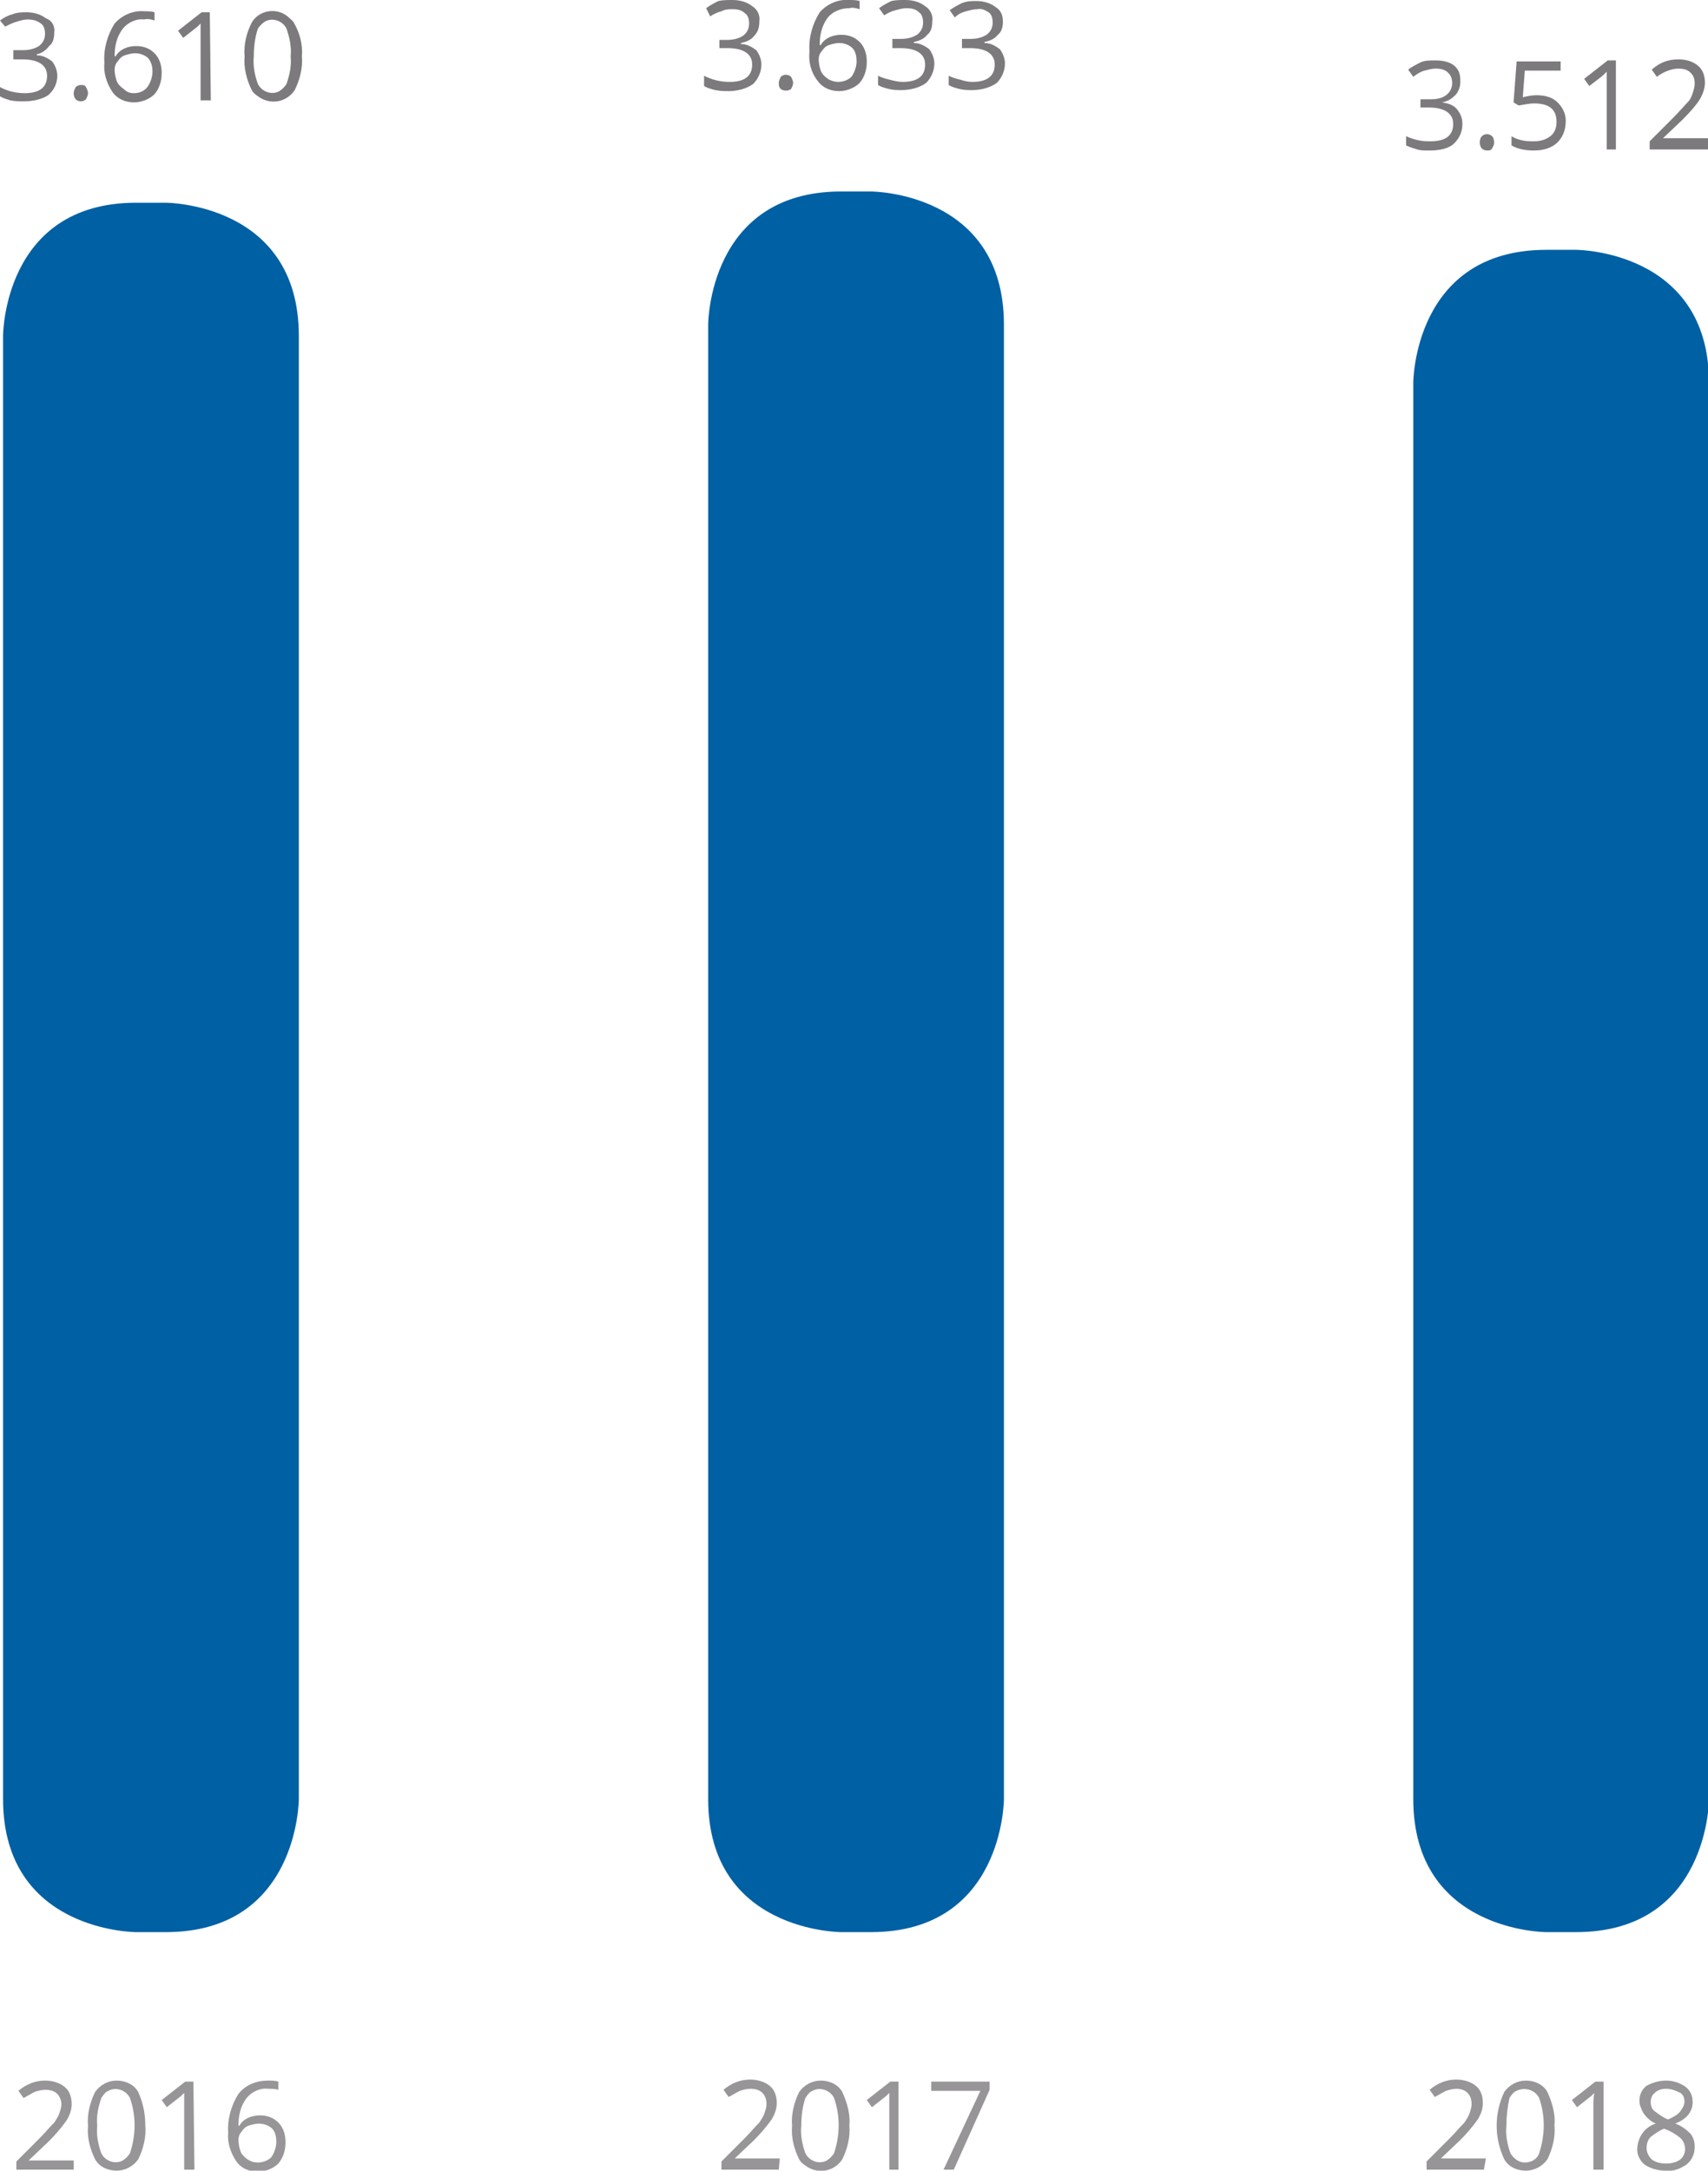 <svg version="1.1" id="Camada_1" xmlns="http://www.w3.org/2000/svg" xmlns:xlink="http://www.w3.org/1999/xlink" x="0" y="0" viewBox="0 0 166.9 212" xml:space="preserve"><style>.st1{fill:#7d7a7d}</style><g id="Camada_1-2"><path d="M7.2 211.9H1.6v-.8l2.3-2.3c.5-.5.9-1 1.4-1.5.2-.3.4-.6.5-.9.1-.3.2-.6.2-.9 0-.4-.2-.8-.4-1-.3-.3-.7-.4-1.2-.4-.3 0-.7.1-1 .2-.4.2-.7.4-1.1.6l-.5-.7c.7-.6 1.6-1 2.6-1 .7 0 1.4.2 1.9.6.5.4.7 1 .7 1.7 0 .6-.2 1.1-.5 1.6-.5.7-1.1 1.4-1.7 2l-2 1.9h4.4v.9zm7-4.3c.1 1.1-.2 2.3-.7 3.3-.5.7-1.3 1.1-2.1 1.1-.9 0-1.7-.4-2.1-1.1-.5-1-.8-2.1-.7-3.3-.1-1.1.2-2.3.7-3.3.5-.7 1.3-1.1 2.1-1.1.9 0 1.7.4 2.1 1.1.5 1.1.7 2.2.7 3.3zm-4.7 0c-.1.9.1 1.9.4 2.7.4.8 1.4 1.1 2.1.7.3-.2.5-.4.7-.7.6-1.8.6-3.7 0-5.4-.4-.8-1.4-1.1-2.1-.7-.3.1-.5.4-.7.7-.3.9-.5 1.8-.4 2.7zm9.5 4.3h-1v-7.5l-.3.3-1.4 1.1-.5-.7 2.3-1.8h.8l.1 8.6zm3.3-3.6c-.1-1.3.3-2.7 1-3.8.7-.9 1.8-1.3 2.9-1.3.3 0 .7 0 1 .1v.8c-.3-.1-.7-.1-1-.1-.8-.1-1.6.3-2.1.9-.6.8-.8 1.7-.8 2.7h.1c.4-.7 1.2-1 2-1 .7 0 1.3.2 1.8.7.5.5.7 1.2.7 1.9 0 .8-.2 1.5-.7 2.1-.5.5-1.3.8-2 .8-.8 0-1.6-.3-2.1-1-.6-.9-.9-1.9-.8-2.8zm2.9 2.9c.5 0 1-.2 1.3-.5.3-.4.5-1 .5-1.5s-.1-1-.4-1.3c-.3-.3-.8-.5-1.3-.5-.3 0-.7.1-1 .2-.3.1-.5.3-.7.6-.2.2-.3.5-.3.8 0 .4.1.8.2 1.1.1.3.4.6.7.8.3.2.6.3 1 .3zm50.9.7h-5.6v-.8l2.3-2.3c.5-.5.9-1 1.4-1.5.2-.3.4-.6.5-.9.1-.3.2-.6.2-.9 0-.4-.1-.8-.4-1.1-.3-.3-.7-.4-1.2-.4-.3 0-.7.1-1 .2-.4.2-.7.4-1.1.6l-.5-.7c.7-.6 1.6-1 2.6-1 .7 0 1.4.2 1.9.6.5.4.7 1 .7 1.7 0 .6-.2 1.1-.5 1.6-.5.7-1.1 1.4-1.7 2l-1.9 1.8h4.4l-.1 1.1zm6.9-4.3c.1 1.1-.2 2.3-.7 3.3-.8 1.2-2.4 1.5-3.6.6-.3-.2-.5-.4-.6-.6-.5-1-.8-2.1-.7-3.3-.1-1.1.2-2.3.7-3.3.5-.7 1.3-1.1 2.1-1.1.9 0 1.7.4 2.1 1.1.5 1.1.8 2.2.7 3.3zm-4.7 0c-.1.9.1 1.9.4 2.7.4.8 1.4 1.1 2.1.7.3-.2.5-.4.7-.7.6-1.8.6-3.7 0-5.4-.4-.8-1.4-1.1-2.1-.7-.3.1-.5.4-.7.7-.3.9-.4 1.8-.4 2.7zm9.5 4.3h-.9v-7.5l-.3.3-1.4 1.1-.5-.7 2.3-1.8h.8v8.6zm4.4 0l3.6-7.7H91v-.9h5.7v.8l-3.5 7.8h-1zm52.8 0h-5.6v-.8l2.3-2.3c.5-.5.9-1 1.4-1.5.2-.3.4-.6.5-.9.1-.3.2-.6.2-.9 0-.4-.1-.8-.4-1.1-.3-.3-.7-.4-1.1-.4-.3 0-.7.1-1 .2-.4.2-.7.4-1.1.6l-.5-.7c.7-.6 1.6-1 2.6-1 .7 0 1.4.2 1.9.6.5.4.7 1 .7 1.7 0 .6-.2 1.1-.5 1.6-.5.7-1.1 1.4-1.7 2l-1.9 1.8h4.4l-.2 1.1zm6.9-4.3c.1 1.1-.2 2.3-.7 3.3-.5.7-1.3 1.1-2.1 1.1-.9 0-1.7-.4-2.1-1.1-1-2.1-1-4.5 0-6.6.5-.7 1.3-1.1 2.1-1.1.9 0 1.7.4 2.1 1.1.5 1.1.8 2.2.7 3.3zm-4.7 0c-.1.9.1 1.9.4 2.7.3.5.8.9 1.4.9.6 0 1.2-.3 1.4-.9.6-1.8.6-3.7 0-5.4-.4-.8-1.4-1.1-2.2-.7-.3.1-.5.4-.7.7-.2.9-.3 1.8-.3 2.7zm9.5 4.3h-1v-6.1c0-.5 0-1 .1-1.4l-.3.3-1.4 1.1-.5-.7 2.3-1.8h.8v8.6zm6.1-8.7c.7 0 1.3.2 1.9.6.5.4.7.9.7 1.5 0 .4-.1.8-.4 1.2-.3.4-.8.7-1.3.9.6.2 1.1.6 1.5 1 .3.4.4.8.4 1.3 0 .7-.3 1.3-.8 1.7-.6.4-1.3.7-2 .6-.8 0-1.5-.2-2.1-.6-.5-.4-.8-1.1-.7-1.7.1-1.1.8-2 1.8-2.3-.5-.2-.9-.6-1.2-1-.2-.4-.4-.8-.4-1.2 0-.6.2-1.1.7-1.5.6-.3 1.2-.5 1.9-.5zm-1.9 6.6c0 .4.2.8.5 1.1.4.3.9.4 1.4.4.5 0 1-.1 1.4-.4.6-.5.6-1.4.1-2l-.1-.1c-.5-.4-1-.7-1.6-.9-.5.2-.9.5-1.3.8-.3.3-.4.7-.4 1.1zm1.9-5.8c-.4 0-.8.1-1.1.4-.3.2-.4.6-.4.9 0 .3.1.7.4.9.4.3.8.6 1.3.8.4-.2.9-.4 1.2-.8.2-.3.4-.6.4-.9 0-.4-.1-.7-.4-.9-.6-.3-1-.4-1.4-.4z" fill="#979597"/><path class="st1" d="M5.3 3.2c0 .5-.1 1-.5 1.3-.3.4-.7.7-1.2.8v.1c.6 0 1.1.3 1.5.6.3.4.5.9.5 1.4 0 .7-.3 1.4-.9 1.9-.6.4-1.5.6-2.4.6-.4 0-.8 0-1.3-.1-.3-.1-.7-.2-1-.4v-.9c.7.4 1.6.6 2.4.6 1.5 0 2.2-.6 2.2-1.7 0-1-.8-1.6-2.4-1.6h-.9v-.9h.9c.6 0 1.1-.1 1.6-.4.4-.3.6-.7.6-1.2 0-.4-.1-.8-.4-1-.4-.3-.8-.4-1.3-.4-.3 0-.7.1-1 .2-.4.1-.8.3-1.2.5L0 2c.4-.3.8-.5 1.2-.6.5-.2 1-.2 1.4-.2.7 0 1.4.2 1.9.6.6.2.9.8.8 1.4zm1.9 5.9c0-.2.1-.4.2-.6.1-.1.3-.2.5-.2s.4 0 .5.2c.1.2.2.4.2.6 0 .2-.1.4-.2.6-.1.1-.3.2-.5.2s-.4-.1-.5-.2c-.1-.1-.2-.3-.2-.6zm3-3c-.1-1.3.3-2.7 1-3.8.7-.8 1.8-1.3 2.9-1.2.3 0 .7 0 1 .1V2c-.3-.1-.7-.2-1-.1-.8-.1-1.6.3-2.1.9-.6.8-.8 1.7-.8 2.7h.1c.4-.7 1.2-1 2-1 .7 0 1.3.2 1.8.7.5.5.7 1.2.7 1.9 0 .8-.2 1.5-.7 2.1-.5.5-1.3.8-2 .8-.8 0-1.6-.3-2.1-1-.6-.9-.9-1.9-.8-2.9zm2.9 3c.5 0 1-.2 1.3-.6.3-.4.5-1 .5-1.5s-.1-.9-.4-1.3c-.3-.3-.8-.5-1.3-.5-.3 0-.7.1-1 .2-.3.1-.5.3-.7.6-.2.2-.3.5-.3.8 0 .4.1.8.2 1.1.1.3.4.6.7.8.3.3.6.4 1 .4zm7.5.7h-1V2.3l-.3.3-1.4 1.1-.5-.7 2.3-1.8h.8l.1 8.6zm8.9-4.3c.1 1.1-.2 2.3-.7 3.3-.8 1.2-2.4 1.5-3.6.6-.3-.2-.5-.4-.6-.6-.5-1-.8-2.2-.7-3.3-.1-1.2.2-2.3.7-3.3.7-1.2 2.4-1.5 3.5-.6.2.2.5.4.6.6.6 1 .9 2.2.8 3.3zm-4.7 0c-.1.9.1 1.9.4 2.7.4.8 1.4 1.1 2.1.7.3-.2.5-.4.7-.7.3-.9.5-1.8.4-2.7.1-.9-.1-1.8-.4-2.7-.4-.8-1.4-1.1-2.1-.7-.3.2-.5.4-.7.7-.3.9-.4 1.8-.4 2.7zm49.4-3.4c0 .5-.1 1-.5 1.4-.3.4-.8.6-1.3.7v.1c.6 0 1.1.3 1.5.6.3.4.5.9.5 1.4 0 .7-.3 1.4-.8 1.9-.7.5-1.6.7-2.4.7-.4 0-.8 0-1.3-.1-.4-.1-.8-.2-1.1-.4v-1c.8.4 1.6.6 2.5.6 1.5 0 2.2-.6 2.2-1.7 0-1-.8-1.6-2.4-1.6h-.8v-.8h.7c.6 0 1.1-.1 1.6-.4.4-.3.6-.7.6-1.2 0-.4-.1-.8-.4-1-.3-.3-.7-.4-1.2-.4-.4 0-.7 0-1.1.2-.4.1-.8.3-1.1.5L69 .8c.4-.3.8-.5 1.2-.7.4-.1.9-.1 1.4-.1.7 0 1.4.2 1.9.6.5.3.8.9.7 1.5zm1.9 6c0-.2.1-.4.2-.6.1-.1.3-.2.5-.2s.4.1.5.2c.1.2.2.4.2.6 0 .2-.1.4-.2.6-.3.2-.7.2-1 0-.2-.2-.2-.4-.2-.6zm3-3.1c-.1-1.3.3-2.7 1-3.8C80.8.4 81.9-.1 83 0c.3 0 .7 0 1 .1v.8c-.3-.1-.7-.2-1-.1-.8 0-1.6.3-2.1.9-.6.8-.8 1.7-.8 2.7h.1c.4-.7 1.2-1 2-1 .7 0 1.3.2 1.8.7.5.5.7 1.2.7 1.9 0 .8-.2 1.5-.7 2.1-.5.5-1.3.8-2 .8-.8 0-1.6-.3-2.1-1C79.2 7 79 6 79.1 5zm2.8 3c.5 0 1-.2 1.3-.5.3-.4.5-1 .5-1.5s-.1-1-.4-1.3c-.3-.3-.8-.5-1.3-.5-.3 0-.7.1-1 .2-.3.1-.5.3-.7.6-.2.2-.3.5-.3.8 0 .4.1.8.2 1.1.1.3.4.6.7.8.3.2.7.3 1 .3zm9.2-5.9c0 .5-.1 1-.5 1.3-.3.4-.8.6-1.3.7v.1c.6 0 1.1.3 1.5.6.3.4.5.9.5 1.4 0 .7-.3 1.4-.8 1.9-.7.5-1.6.7-2.4.7-.4 0-.8 0-1.2-.1-.4-.1-.8-.2-1.1-.4v-.9c.4.2.8.3 1.2.4.4.1.8.2 1.2.2 1.5 0 2.2-.6 2.2-1.7 0-1-.8-1.6-2.4-1.6h-.8v-.9h.8c.6 0 1.1-.1 1.6-.4.4-.3.6-.7.6-1.2 0-.4-.1-.8-.4-1-.3-.3-.7-.4-1.2-.4-.4 0-.7.1-1.1.2-.4.1-.8.3-1.1.5l-.5-.7c.4-.3.8-.5 1.2-.7.4-.1.9-.1 1.4-.1.7 0 1.4.2 1.9.6.5.3.8.9.7 1.5zm6.9 0c0 .5-.1 1-.5 1.3-.3.4-.8.6-1.3.7v.1c.6 0 1.1.3 1.5.6.3.4.5.9.5 1.4 0 .7-.3 1.4-.8 1.9-.7.5-1.6.7-2.4.7-.4 0-.8 0-1.2-.1-.4-.1-.8-.2-1.1-.4v-.9c.4.2.8.3 1.2.4.3.1.7.2 1.1.2 1.5 0 2.2-.6 2.2-1.7 0-1-.8-1.6-2.4-1.6H94v-.9h.8c.6 0 1.1-.1 1.6-.4.4-.3.6-.7.6-1.2 0-.4-.1-.8-.4-1-.3-.2-.7-.4-1.1-.3-.4 0-.7.1-1.1.2-.4.1-.8.3-1.1.6l-.5-.7c.4-.3.8-.5 1.2-.7.5-.2 1-.2 1.4-.2.7 0 1.4.2 1.9.6.5.3.7.8.7 1.4z"/><defs><path id="SVGID_1_" d="M-9.6-7.5h192.8v224.7H-9.6z"/></defs><clipPath id="SVGID_2_"><use xlink:href="#SVGID_1_" overflow="visible"/></clipPath><g clip-path="url(#SVGID_2_)"><path d="M138.1 37.4s0-13 13-13h2.9s13 0 13 13v138.3s0 13-13 13h-2.9s-13 0-13-13V37.4zm-68.9-5.7s0-13 13-13h2.9s13 0 13 13v144s0 13-13 13h-2.9s-13 0-13-13v-144zM.3 32.8s0-13 13-13h2.9s13 0 13 13v142.9s0 13-13 13h-2.9s-13 0-13-13V32.8z" fill="#0060a4"/></g></g><path class="st1" d="M142.7 8c0 .5-.2 1-.5 1.3s-.7.6-1.3.7c.7.1 1.2.3 1.5.7s.5.8.5 1.4c0 .8-.3 1.4-.8 1.9s-1.4.7-2.4.7c-.5 0-.9 0-1.2-.1s-.7-.2-1.1-.4v-.9c.4.2.8.3 1.2.4s.8.1 1.2.1c1.5 0 2.2-.6 2.2-1.7 0-1-.8-1.6-2.4-1.6h-.8v-.8h.9c.7 0 1.2-.1 1.6-.4s.6-.7.6-1.2c0-.4-.1-.7-.4-1s-.7-.4-1.2-.4c-.4 0-.7.1-1.1.2s-.7.3-1.1.6l-.5-.7c.4-.3.8-.5 1.2-.7s.9-.2 1.5-.2c.8 0 1.5.2 1.9.6s.5.8.5 1.5zm1.9 5.9c0-.3.1-.5.2-.6s.3-.2.5-.2.4.1.5.2.2.3.2.6-.1.4-.2.6-.3.2-.5.2-.4-.1-.5-.2-.2-.3-.2-.6zm5.5-4.6c.9 0 1.6.2 2.1.7s.8 1.1.8 1.8c0 .9-.3 1.6-.8 2.1s-1.3.8-2.3.8c-1 0-1.7-.2-2.2-.5v-.9c.3.2.6.3 1 .4s.8.1 1.2.1c.7 0 1.2-.2 1.6-.5s.6-.8.6-1.4c0-1.2-.7-1.8-2.2-1.8-.4 0-.9.1-1.5.2l-.5-.3.3-4h4.3v.9H149l-.2 2.6c.4-.1.9-.2 1.3-.2zm7.8 5.3h-.9V7l-.3.3c-.1.1-.6.5-1.4 1.1l-.5-.7 2.3-1.8h.8v8.7zm8.9 0h-5.6v-.8l2.3-2.3c.7-.7 1.1-1.2 1.4-1.5s.4-.6.5-.9.2-.6.2-.9c0-.5-.1-.8-.4-1.1s-.7-.4-1.2-.4c-.4 0-.7.1-1 .2s-.7.3-1.1.6l-.5-.7c.8-.7 1.6-1 2.6-1 .8 0 1.4.2 1.9.6s.7 1 .7 1.7c0 .5-.2 1.1-.5 1.6s-.9 1.2-1.7 2l-1.9 1.8h4.4v1.1z"/></svg>